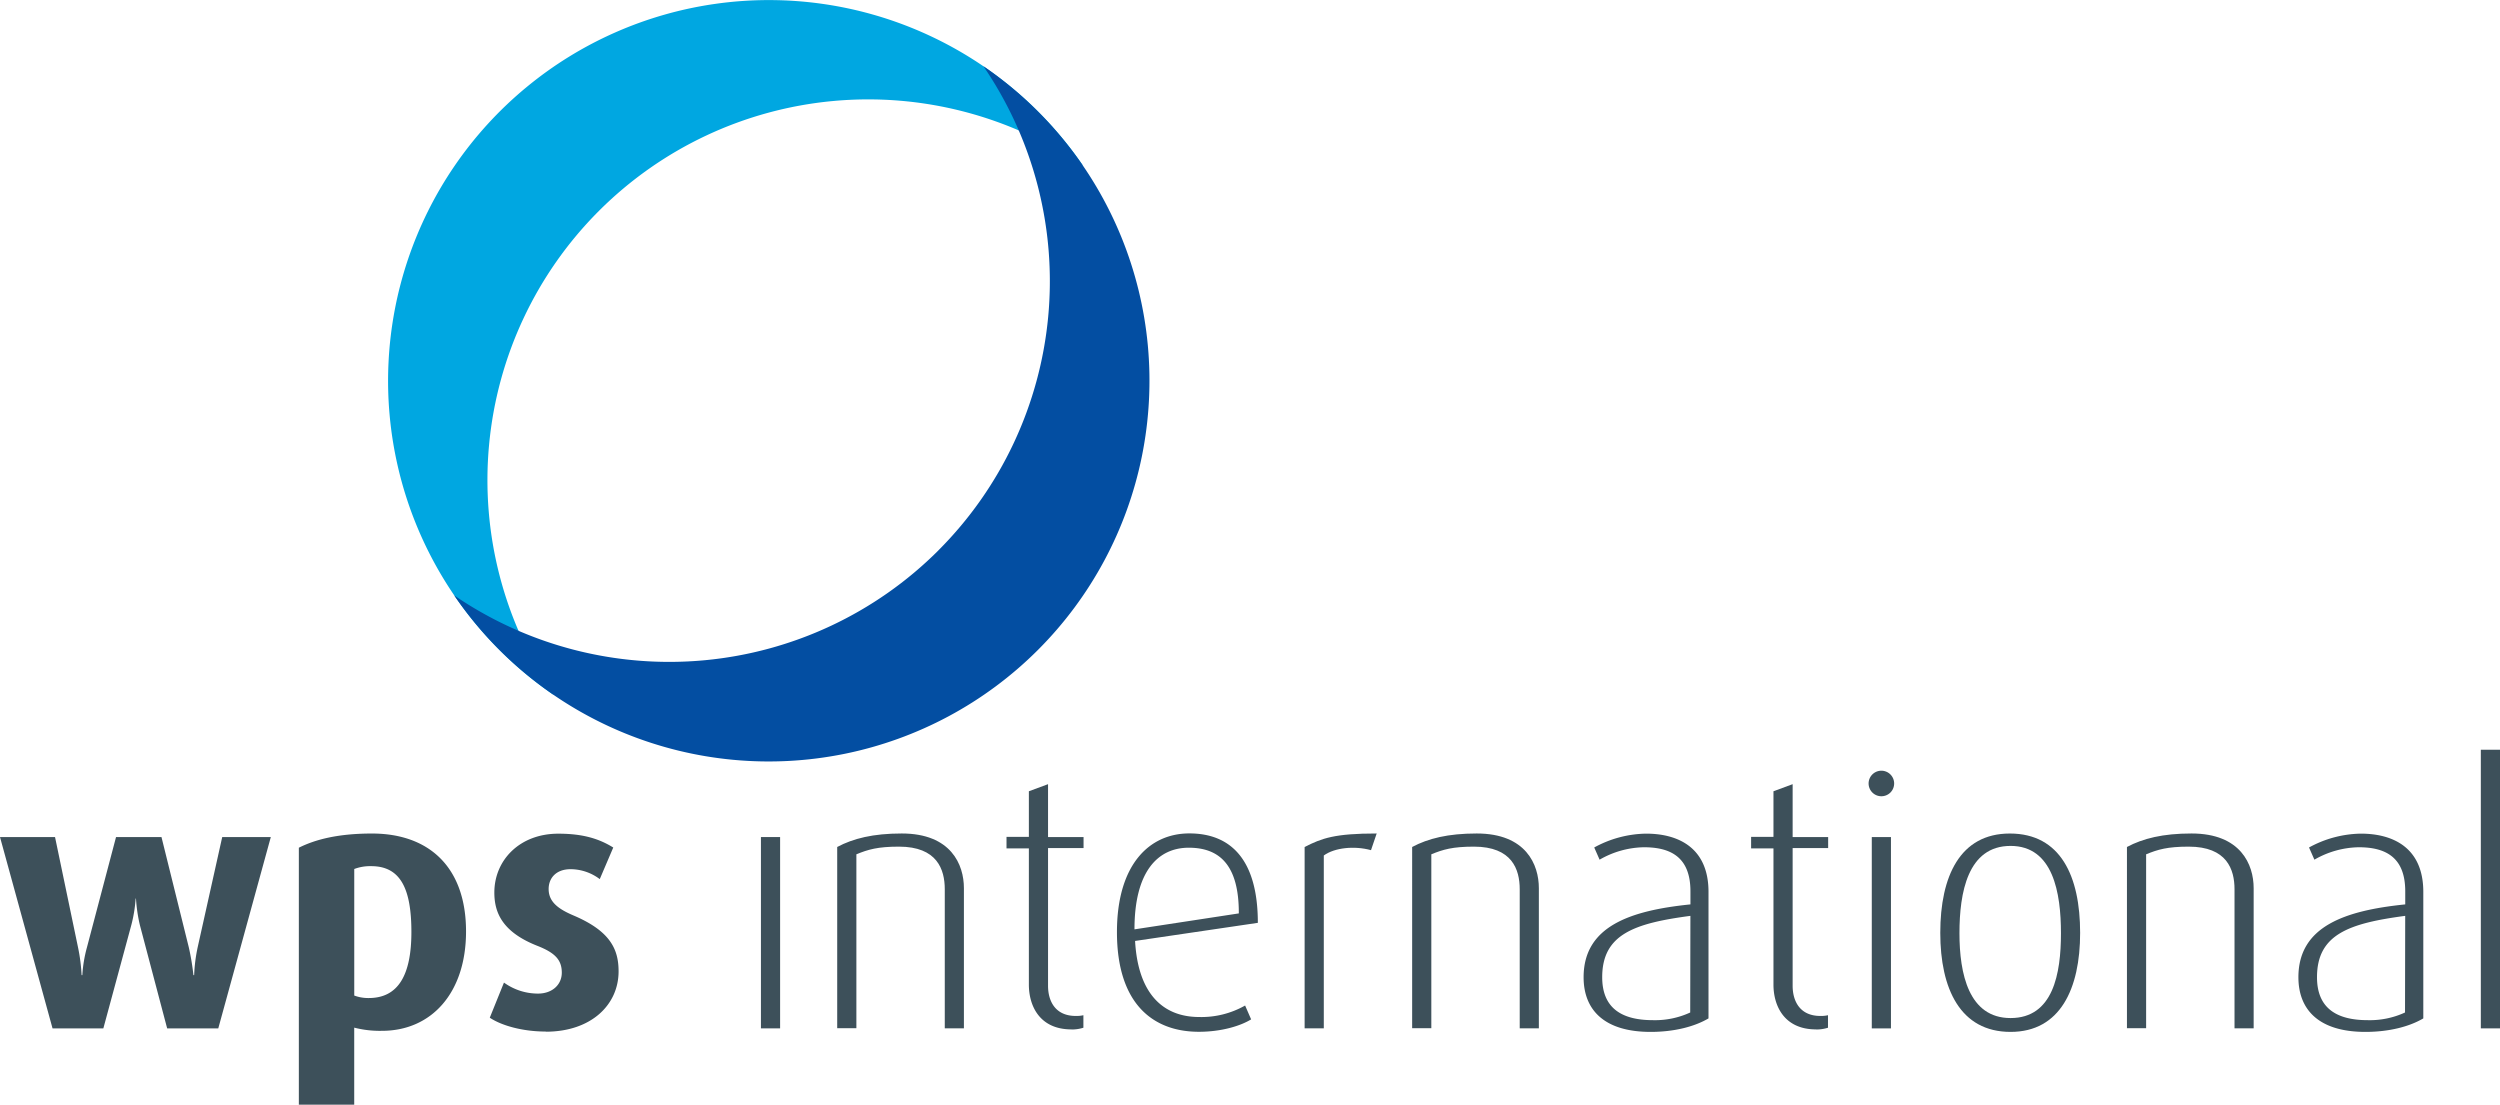 <svg xmlns="http://www.w3.org/2000/svg" viewBox="0 0 651.93 288.06"><defs><style>.cls-1{fill:#3d505a;}.cls-2{fill:#00a7e1;}.cls-3{fill:#034ea2;}</style></defs><title>wps-international-logo</title><g id="Layer_2" data-name="Layer 2"><g id="Layer_1-2" data-name="Layer 1"><path class="cls-1" d="M56.92,268.17H43.59l-7.13-27a41.37,41.37,0,0,1-1-6.85h-.09a36.47,36.47,0,0,1-1.11,6.85l-7.31,27H13.7L0,218.28H14.35l6,28.78a46.9,46.9,0,0,1,.93,7.22h.19a35.17,35.17,0,0,1,1.2-7.22l7.59-28.78H42.11l7.13,28.78a63.38,63.38,0,0,1,1.2,7.22h.19a41.8,41.8,0,0,1,.93-7.31l6.39-28.69H70.62l-13.7,49.89"/><path class="cls-1" d="M99.59,268.81a27,27,0,0,1-7.22-.83v20.08H77.93v-67c4.26-2.13,10.18-3.7,19.07-3.7,14.9,0,24.53,8.79,24.53,25.54,0,16-9,25.91-21.93,25.91m-2.78-42.94a11.67,11.67,0,0,0-4.44.74v33a10.38,10.38,0,0,0,3.79.65c7.68,0,11.11-6,11.11-17.21S104.49,225.87,96.81,225.87Z"/><path class="cls-1" d="M142.34,269c-6.11,0-11.57-1.57-14.62-3.61l3.7-9.16a15.13,15.13,0,0,0,8.88,2.87c3.7,0,6.2-2.31,6.2-5.46,0-3.33-1.76-5.18-6.39-7-9.16-3.61-11.2-8.7-11.2-13.88,0-8.51,6.66-15.36,16.66-15.36,6.2,0,10.46,1.2,14.35,3.61l-3.52,8.24a12.71,12.71,0,0,0-7.59-2.59c-3.79,0-5.74,2.31-5.74,5.18,0,3.33,2.5,5.18,6.39,6.85,9.63,4.07,11.85,8.79,11.85,14.62,0,8.7-7.13,15.73-19,15.73"/><rect class="cls-1" x="198.43" y="218.28" width="5" height="49.89"/><path class="cls-1" d="M246.37,268.17V231.89c0-5.18-2-11.11-11.94-11.11-5.55,0-8.05.74-11.11,2v45.35h-5V220.87c4.16-2.22,9.35-3.52,16.84-3.52,12.86,0,16.2,8.14,16.2,14.25v36.56h-5"/><path class="cls-1" d="M279.41,268.44c-8.42,0-11.11-6.29-11.11-11.66V221.24h-5.83v-3h5.83V206.34l5-1.85v13.79h9.26v2.87h-9.26v35.91c0,4.07,1.94,7.87,7.22,7.87a7.94,7.94,0,0,0,2-.19V268a9.83,9.83,0,0,1-3.15.46"/><path class="cls-1" d="M296,245.4c.74,13.23,6.85,19.81,16.75,19.81a23.06,23.06,0,0,0,11.94-3l1.57,3.61c-2.68,1.67-7.68,3.24-13.61,3.24-12,0-21.38-7.31-21.38-26,0-17.58,8.42-25.73,18.88-25.73,10.74,0,17.86,6.76,17.86,23.32l-32,4.72M310,221.06c-8,0-14.16,6.11-14.16,21.29l27.21-4.16C323.09,225.68,318.09,221.06,310,221.06Z"/><path class="cls-1" d="M357.52,221.7c-4.35-1.2-9.53-.65-12.31,1.39v45.07h-5V220.87c4.54-2.31,7.87-3.52,18.79-3.52l-1.48,4.35"/><path class="cls-1" d="M396.3,268.17V231.89c0-5.18-2-11.11-11.94-11.11-5.55,0-8.05.74-11.11,2v45.35h-5V220.87c4.16-2.22,9.35-3.52,16.84-3.52,12.86,0,16.2,8.14,16.2,14.25v36.56h-5"/><path class="cls-1" d="M430.45,269.09c-12.22,0-17.49-5.83-17.49-14.25,0-13.33,12.22-17.4,27.86-19v-3.42c0-9-5.28-11.48-12.12-11.48a23.87,23.87,0,0,0-11.57,3.24L415.73,221a28.92,28.92,0,0,1,13.51-3.61c8.33,0,16.29,3.61,16.29,15.18v33c-3.61,2.13-8.89,3.52-15.09,3.52m10.37-30.26c-14.62,1.94-23,4.81-23,16,0,8,5,11.2,13.23,11.2a21.88,21.88,0,0,0,9.72-2Z"/><path class="cls-1" d="M473.58,268.44c-8.42,0-11.11-6.29-11.11-11.66V221.24h-5.83v-3h5.83V206.34l5-1.85v13.79h9.26v2.87h-9.26v35.91c0,4.07,1.94,7.87,7.22,7.87a7.94,7.94,0,0,0,2-.19V268a9.83,9.83,0,0,1-3.15.46"/><path class="cls-1" d="M490.61,207.64a3.33,3.33,0,1,1,3.33-3.33,3.32,3.32,0,0,1-3.33,3.33m2.5,60.53h-5V218.28h5Z"/><path class="cls-1" d="M524.3,269.09c-13.14,0-18.33-11.29-18.33-25.82,0-14.81,5.18-25.91,18.14-25.91,13.23,0,18.33,11.11,18.33,25.91,0,14.53-5.18,25.82-18.14,25.82m0-48.5c-11.2,0-13.33,12.22-13.33,22.77s2.41,22.12,13.33,22.12c11.11,0,13.14-11.57,13.14-22.12S535.4,220.59,524.3,220.59Z"/><path class="cls-1" d="M582.7,268.17V231.89c0-5.18-2-11.11-11.94-11.11-5.55,0-8.05.74-11.11,2v45.35h-5V220.87c4.16-2.22,9.35-3.52,16.84-3.52,12.86,0,16.2,8.14,16.2,14.25v36.56h-5"/><path class="cls-1" d="M616.85,269.09c-12.22,0-17.49-5.83-17.49-14.25,0-13.33,12.22-17.4,27.86-19v-3.42c0-9-5.28-11.48-12.12-11.48a23.87,23.87,0,0,0-11.57,3.24L602.13,221a28.92,28.92,0,0,1,13.51-3.61c8.33,0,16.29,3.61,16.29,15.18v33c-3.61,2.13-8.89,3.52-15.09,3.52m10.37-30.26c-14.62,1.94-23,4.81-23,16,0,8,5,11.2,13.23,11.2a21.88,21.88,0,0,0,9.72-2Z"/><rect class="cls-1" x="646.93" y="195.51" width="5" height="72.66"/><path class="cls-2" d="M156.18,55A99.33,99.33,0,0,1,282.45,43.24,99.3,99.3,0,1,0,130.27,169.52a100.1,100.1,0,0,0,14.17,11.74A99.32,99.32,0,0,1,156.18,55"/><path class="cls-3" d="M244.71,143.53a99.3,99.3,0,0,1-126.27,11.73,99.3,99.3,0,1,0,138-138,99.32,99.32,0,0,1-11.74,126.27"/></g></g></svg>